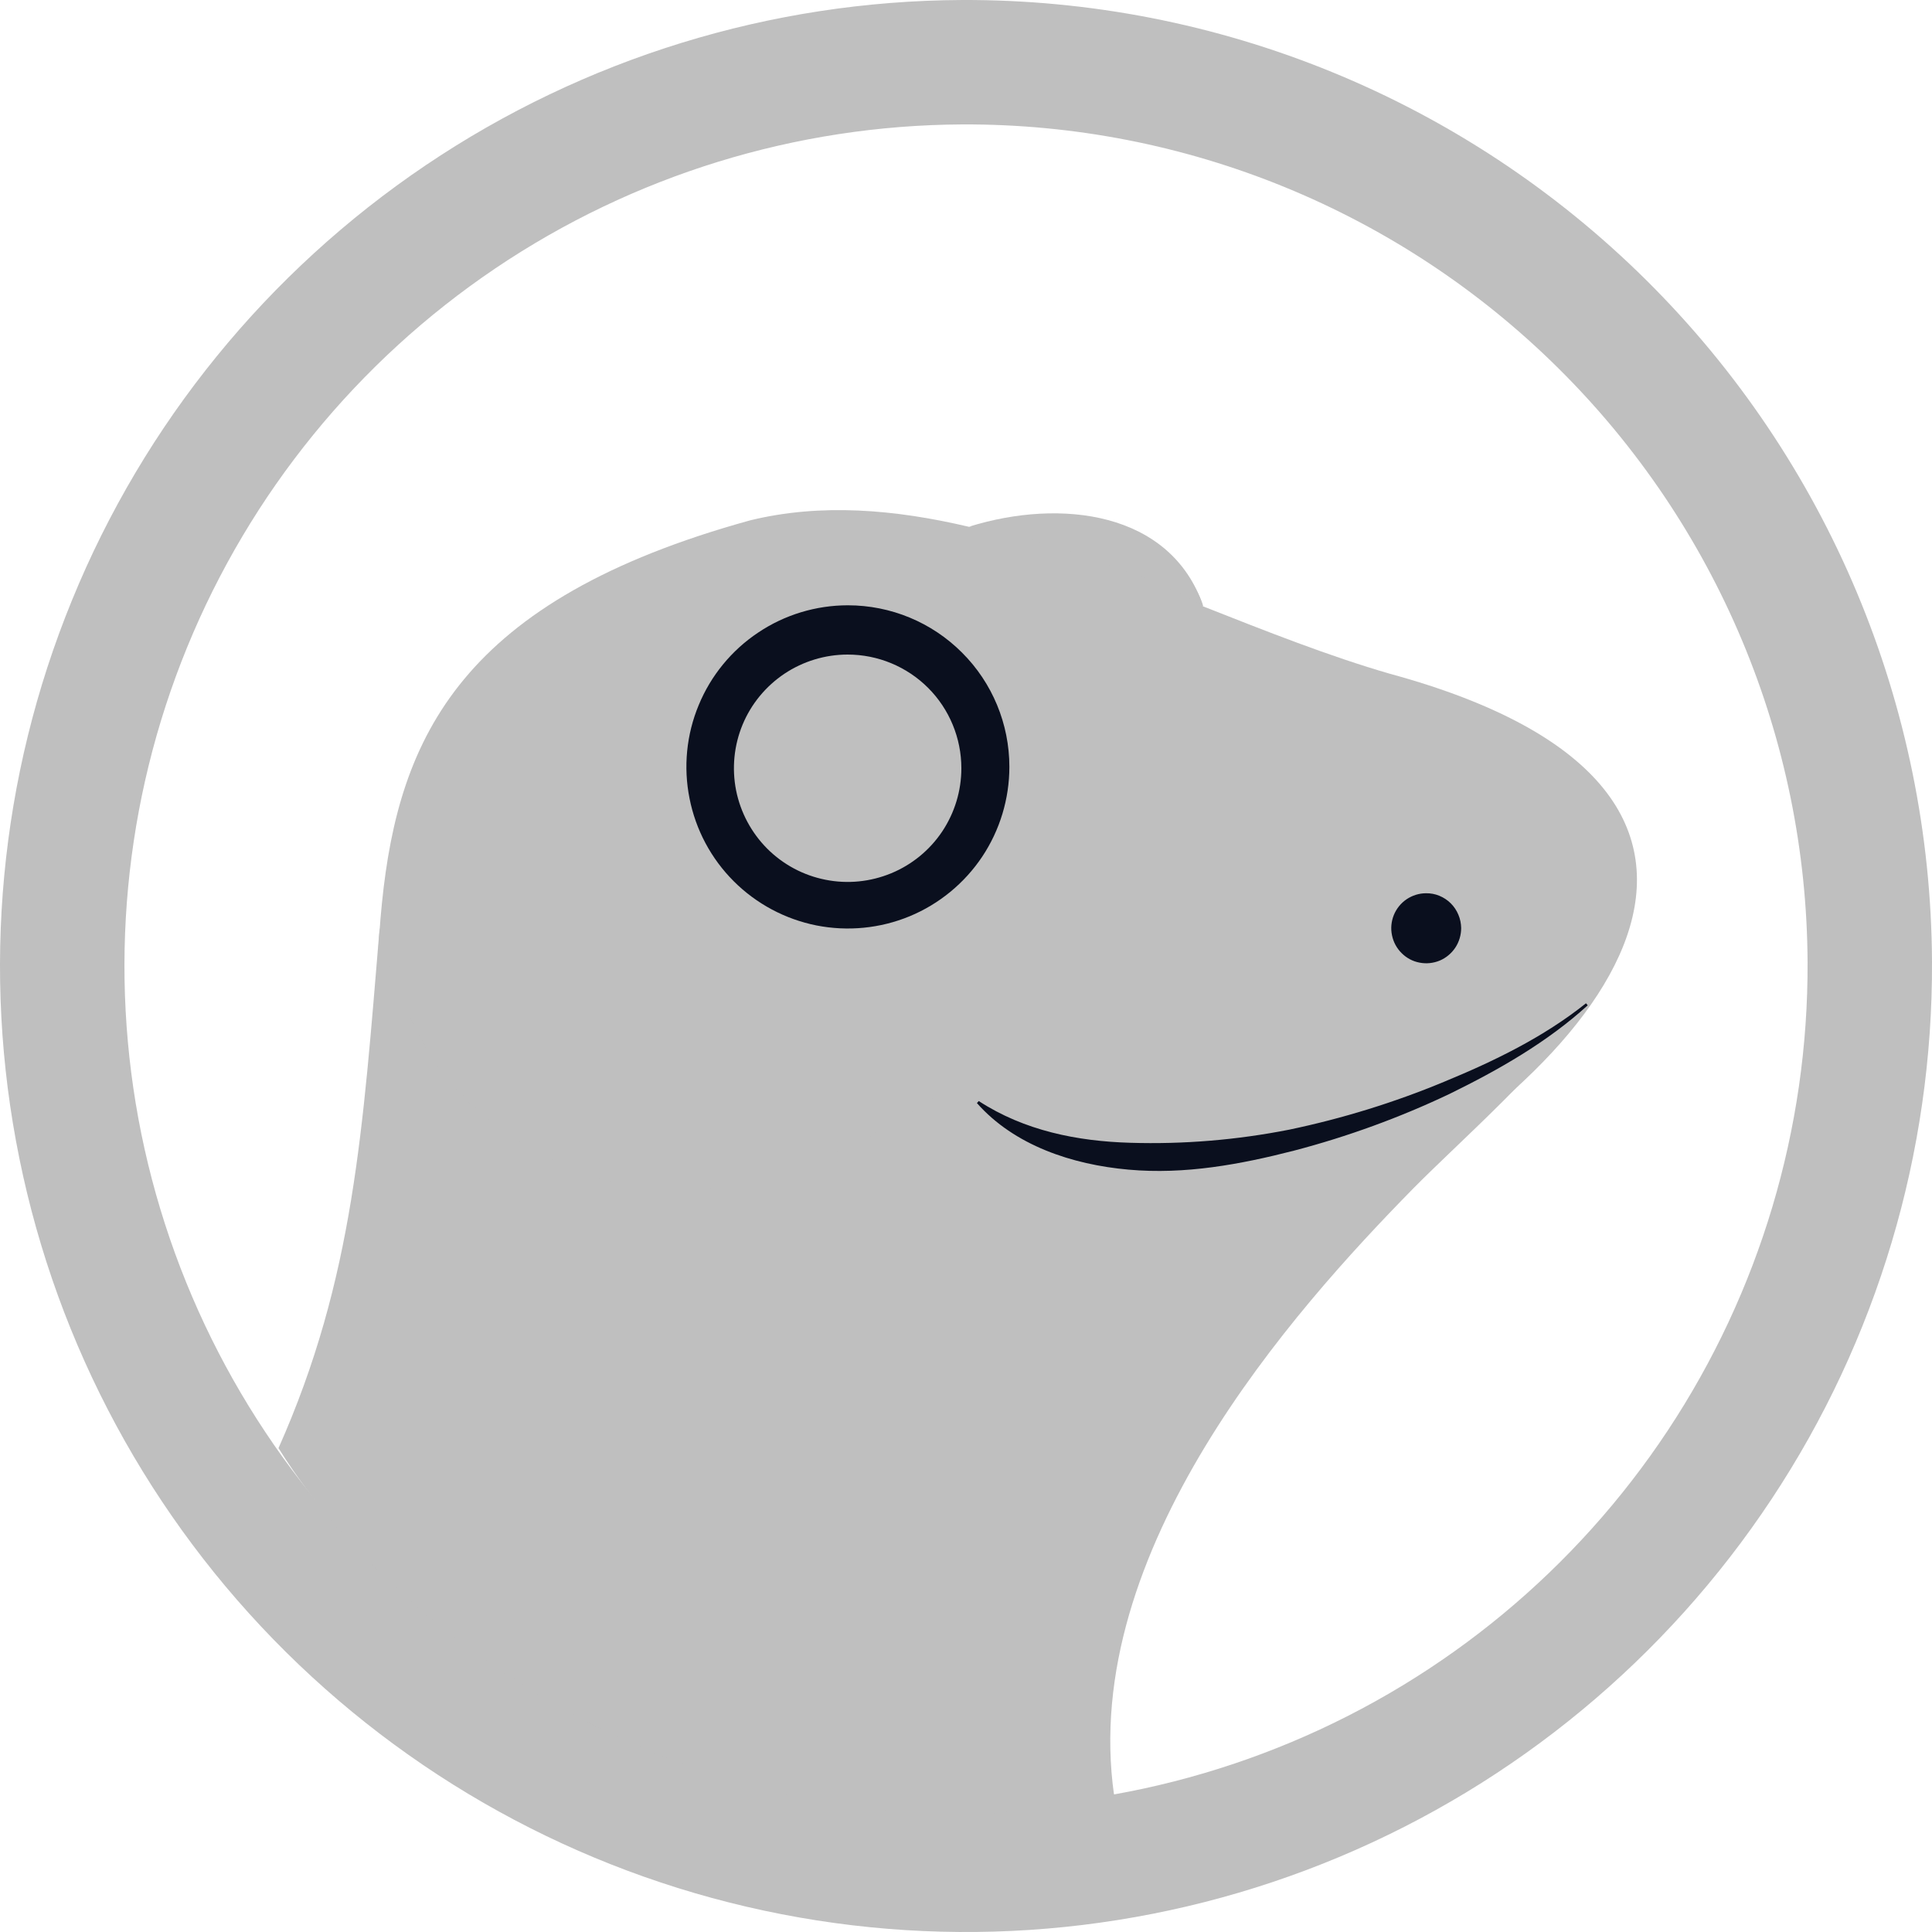 <svg width="20" height="20" viewBox="0 0 20 20" fill="none" xmlns="http://www.w3.org/2000/svg">
<path fill-rule="evenodd" clip-rule="evenodd" d="M16.133 3.813C14.492 2.186 12.273 1.278 9.962 1.288C8.239 1.296 6.557 1.814 5.128 2.778C3.7 3.741 2.589 5.107 1.937 6.701C1.284 8.296 1.12 10.049 1.463 11.737C1.807 13.425 2.643 14.974 3.867 16.187C5.091 17.4 6.647 18.223 8.338 18.552C10.029 18.881 11.78 18.7 13.369 18.034C14.958 17.368 16.314 16.245 17.265 14.808C18.216 13.371 18.719 11.685 18.712 9.962C18.702 7.651 17.774 5.439 16.133 3.813ZM9.956 9.50748e-05C12.608 -0.011 15.156 1.031 17.04 2.898C18.924 4.765 19.988 7.304 20 9.956C20.009 11.934 19.431 13.87 18.339 15.519C17.247 17.168 15.691 18.457 13.867 19.222C12.043 19.987 10.034 20.194 8.092 19.816C6.151 19.439 4.365 18.494 2.96 17.102C1.555 15.71 0.595 13.932 0.201 11.994C-0.194 10.056 -0.004 8.044 0.745 6.214C1.493 4.383 2.768 2.816 4.408 1.71C6.048 0.604 7.979 0.009 9.956 9.50748e-05Z" fill="#BFBFBF"/>
<path d="M14.389 6.975C13.762 6.794 13.111 6.536 12.452 6.276C12.414 6.11 12.267 5.904 11.971 5.653C11.54 5.279 10.732 5.289 10.033 5.454C9.261 5.272 8.499 5.208 7.768 5.386C1.785 7.034 5.177 11.056 2.98 15.098C3.293 15.761 6.662 19.629 11.537 18.591C11.537 18.591 9.869 14.585 13.631 12.662C16.683 11.097 18.888 8.201 14.389 6.975Z" fill="#BFBFBF"/>
<path d="M15.126 9.607C15.126 9.679 15.105 9.749 15.066 9.809C15.026 9.869 14.97 9.916 14.904 9.944C14.838 9.971 14.766 9.979 14.695 9.965C14.625 9.952 14.561 9.918 14.51 9.867C14.459 9.817 14.424 9.752 14.41 9.682C14.395 9.612 14.402 9.539 14.429 9.472C14.456 9.406 14.502 9.349 14.561 9.309C14.621 9.269 14.69 9.247 14.762 9.247C14.809 9.246 14.857 9.255 14.9 9.273C14.944 9.291 14.985 9.318 15.018 9.351C15.052 9.385 15.079 9.425 15.097 9.469C15.116 9.513 15.125 9.56 15.126 9.607Z" fill="#0A0F1E"/>
<path d="M10.035 5.451C10.472 5.482 12.049 5.994 12.456 6.273C12.117 5.29 10.975 5.159 10.035 5.451Z" fill="#BFBFBF"/>
<path d="M10.449 7.938C10.449 8.269 10.351 8.593 10.168 8.868C9.984 9.143 9.723 9.358 9.417 9.485C9.112 9.611 8.776 9.644 8.451 9.58C8.127 9.515 7.829 9.356 7.595 9.122C7.361 8.888 7.202 8.59 7.138 8.265C7.073 7.941 7.106 7.604 7.233 7.299C7.359 6.993 7.574 6.731 7.849 6.548C8.123 6.364 8.447 6.266 8.777 6.266C9.221 6.266 9.646 6.442 9.959 6.756C10.273 7.069 10.449 7.495 10.449 7.938Z" fill="#0A0F1E"/>
<path d="M9.952 7.953C9.952 8.186 9.883 8.413 9.754 8.607C9.625 8.8 9.441 8.951 9.226 9.04C9.01 9.129 8.774 9.153 8.545 9.107C8.317 9.062 8.107 8.95 7.942 8.785C7.778 8.62 7.666 8.411 7.62 8.182C7.575 7.954 7.598 7.717 7.687 7.502C7.776 7.287 7.927 7.104 8.121 6.974C8.315 6.845 8.542 6.776 8.775 6.776C9.087 6.776 9.387 6.9 9.608 7.121C9.828 7.341 9.952 7.641 9.952 7.953Z" fill="#BFBFBF"/>
<path d="M16.48 10.344C15.124 11.299 13.582 12.024 11.396 12.024C10.372 12.024 10.165 10.939 9.488 11.469C9.139 11.745 7.908 12.36 6.932 12.313C5.955 12.267 4.371 11.694 3.93 9.608C3.755 11.694 3.666 13.23 2.883 14.991C4.442 17.488 8.159 19.414 11.533 18.584C11.171 16.052 13.383 13.572 14.63 12.303C15.104 11.822 16.006 11.038 16.48 10.343V10.344Z" fill="#BFBFBF"/>
<path d="M16.436 10.407C16.015 10.79 15.514 11.075 15.004 11.325C14.488 11.57 13.95 11.766 13.397 11.911C12.844 12.053 12.267 12.161 11.682 12.108C11.098 12.056 10.5 11.857 10.113 11.419L10.132 11.398C10.606 11.706 11.154 11.814 11.699 11.83C12.252 11.847 12.804 11.801 13.347 11.694C13.895 11.579 14.431 11.414 14.948 11.199C15.465 10.986 15.977 10.738 16.418 10.386L16.436 10.407Z" fill="#0A0F1E"/>
</svg>
